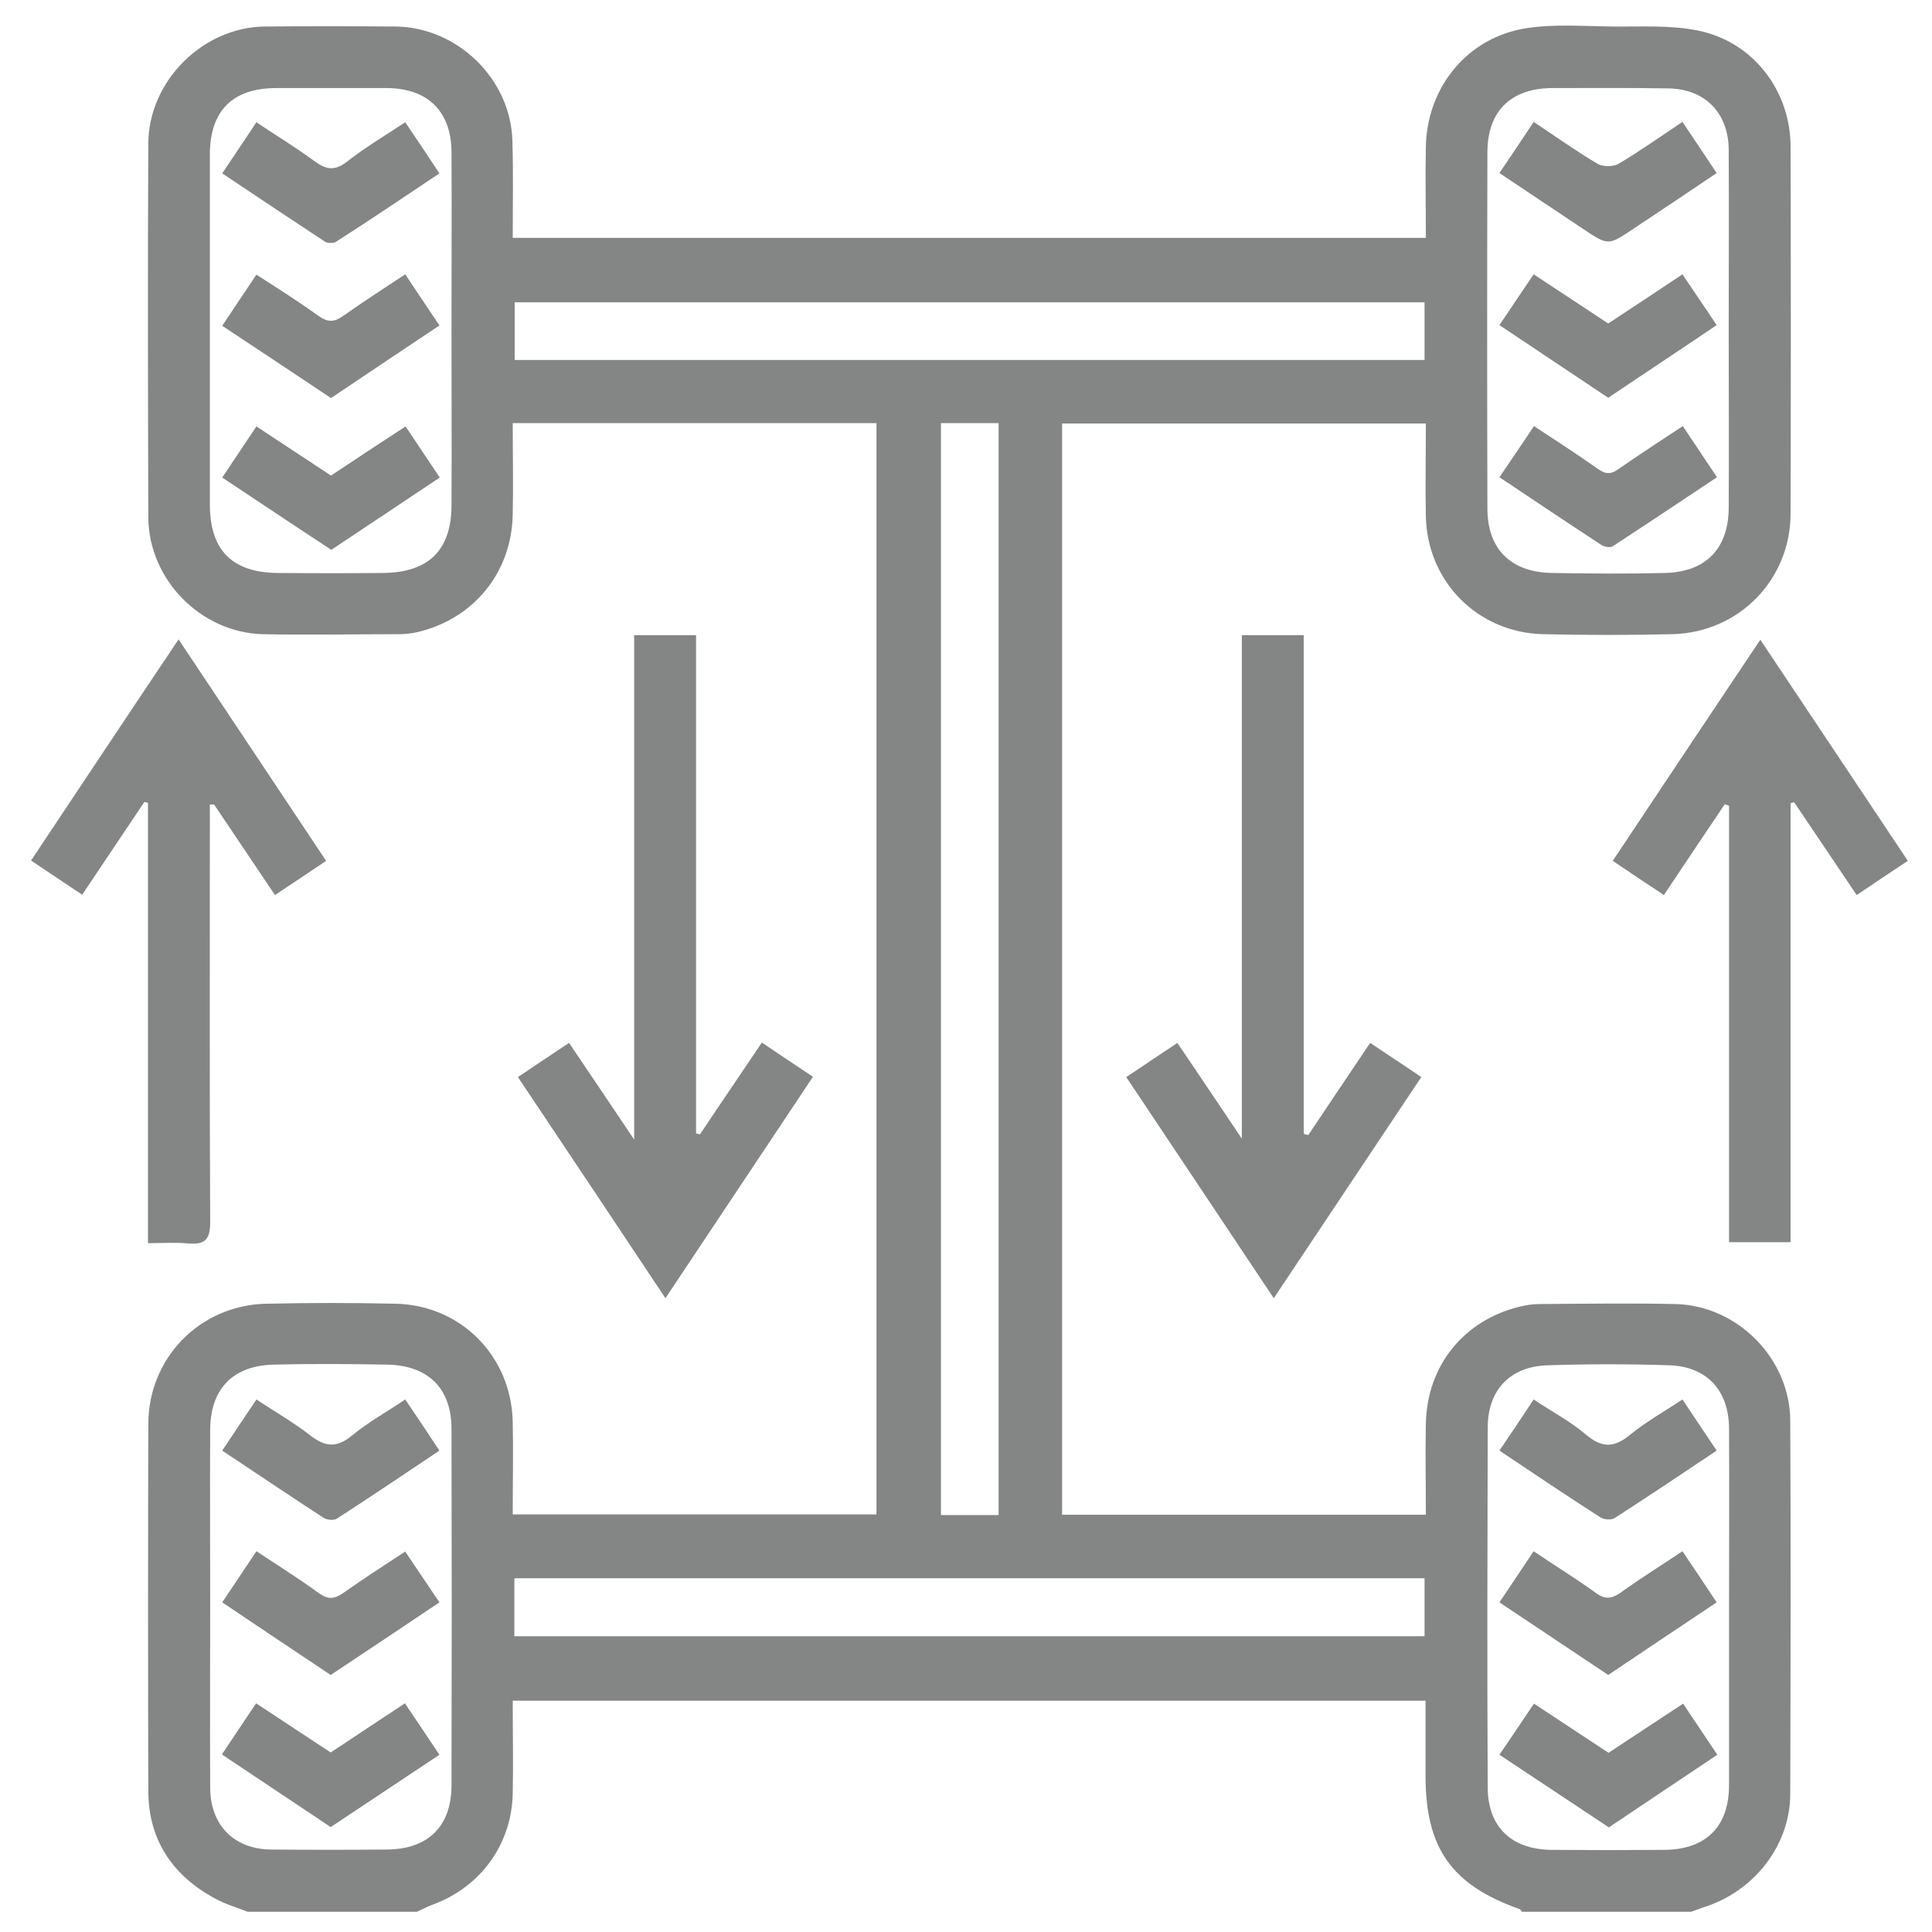 <svg xmlns="http://www.w3.org/2000/svg" width="76" height="76" viewBox="0 0 76 76" fill="none"><g clip-path="url(#clip0_1322_5673)"><path d="M15.941 4.809C16.39 5.475 16.825 6.116 17.286 6.82C15.928 7.73 14.596 8.627 13.238 9.498C13.136 9.575 12.905 9.575 12.79 9.511C11.445 8.627 10.1 7.73 8.742 6.82C9.203 6.129 9.626 5.501 10.087 4.809C10.868 5.334 11.65 5.808 12.38 6.346C12.828 6.679 13.174 6.731 13.648 6.359C14.353 5.808 15.147 5.334 15.941 4.809Z" fill="#848585"></path><path d="M9.741 75.203C9.319 75.036 8.87 74.908 8.473 74.69C6.782 73.781 5.834 72.371 5.834 70.437C5.821 65.633 5.821 60.829 5.834 56.025C5.834 53.412 7.871 51.337 10.484 51.285C12.175 51.247 13.866 51.247 15.557 51.285C18.119 51.337 20.105 53.335 20.169 55.91C20.195 57.114 20.169 58.318 20.169 59.574C24.973 59.574 29.713 59.574 34.478 59.574C34.478 45.252 34.478 30.968 34.478 16.646C29.726 16.646 24.999 16.646 20.169 16.646C20.169 17.863 20.195 19.067 20.169 20.259C20.118 22.539 18.619 24.358 16.403 24.87C16.172 24.922 15.929 24.947 15.685 24.947C13.905 24.947 12.111 24.986 10.331 24.947C7.897 24.883 5.847 22.795 5.834 20.348C5.821 15.442 5.809 10.548 5.834 5.642C5.847 3.195 7.973 1.069 10.42 1.043C12.137 1.03 13.854 1.03 15.557 1.043C17.991 1.069 20.092 3.105 20.156 5.539C20.195 6.795 20.169 8.05 20.169 9.357C32.147 9.357 44.06 9.357 56.09 9.357C56.09 8.153 56.064 6.949 56.09 5.757C56.141 3.4 57.755 1.453 60.061 1.107C61.15 0.94 62.277 1.03 63.392 1.043C64.519 1.056 65.685 0.979 66.773 1.197C68.964 1.632 70.437 3.567 70.437 5.783C70.45 10.587 70.45 15.391 70.437 20.195C70.437 22.808 68.4 24.883 65.787 24.947C64.096 24.986 62.405 24.986 60.714 24.947C58.152 24.896 56.154 22.898 56.09 20.335C56.064 19.131 56.09 17.927 56.09 16.659C51.298 16.659 46.546 16.659 41.78 16.659C41.78 30.968 41.78 45.265 41.78 59.587C46.533 59.587 51.247 59.587 56.09 59.587C56.09 58.37 56.064 57.178 56.09 55.987C56.141 53.719 57.576 51.939 59.779 51.401C60.035 51.337 60.304 51.298 60.56 51.298C62.341 51.285 64.135 51.26 65.915 51.298C68.362 51.362 70.412 53.45 70.424 55.884C70.45 60.791 70.437 65.684 70.424 70.591C70.412 72.602 68.99 74.421 66.991 75.036C66.838 75.087 66.684 75.151 66.53 75.203C64.314 75.203 62.085 75.203 59.869 75.203C59.843 75.164 59.817 75.113 59.779 75.1C57.102 74.152 56.077 72.705 56.077 69.861C56.077 68.874 56.077 67.901 56.077 66.901C44.06 66.901 32.147 66.901 20.169 66.901C20.169 68.17 20.195 69.374 20.169 70.578C20.118 72.564 18.901 74.229 17.03 74.921C16.813 74.998 16.608 75.113 16.403 75.203C14.187 75.203 11.957 75.203 9.741 75.203ZM68.016 63.276C68.016 60.906 68.029 58.549 68.016 56.179C68.003 54.693 67.145 53.758 65.672 53.707C64.083 53.655 62.482 53.655 60.894 53.707C59.42 53.745 58.523 54.667 58.523 56.154C58.511 60.88 58.498 65.608 58.523 70.335C58.536 71.885 59.471 72.756 61.047 72.769C62.52 72.781 63.994 72.781 65.467 72.769C67.106 72.756 68.016 71.859 68.016 70.219C68.016 67.901 68.016 65.595 68.016 63.276ZM17.761 13.059C17.761 10.702 17.773 8.332 17.761 5.975C17.748 4.374 16.826 3.477 15.224 3.464C13.777 3.464 12.329 3.464 10.881 3.464C9.152 3.464 8.255 4.348 8.255 6.09C8.255 10.676 8.255 15.25 8.255 19.836C8.255 21.629 9.114 22.513 10.894 22.539C12.291 22.552 13.687 22.552 15.096 22.539C16.877 22.513 17.761 21.629 17.761 19.861C17.773 17.594 17.761 15.326 17.761 13.059ZM8.268 63.186C8.268 65.569 8.255 67.965 8.268 70.347C8.281 71.808 9.216 72.743 10.664 72.756C12.188 72.769 13.7 72.769 15.224 72.756C16.826 72.743 17.748 71.859 17.761 70.258C17.773 65.582 17.773 60.906 17.761 56.218C17.761 54.616 16.851 53.719 15.25 53.681C13.751 53.655 12.252 53.643 10.766 53.681C9.165 53.719 8.281 54.629 8.268 56.23C8.255 58.562 8.268 60.88 8.268 63.186ZM68.003 13.046C68.003 10.664 68.016 8.268 68.003 5.885C67.99 4.425 67.055 3.49 65.608 3.477C64.083 3.451 62.572 3.464 61.047 3.464C59.446 3.477 58.523 4.361 58.511 5.962C58.498 10.638 58.498 15.314 58.511 20.002C58.511 21.591 59.42 22.5 61.022 22.539C62.52 22.564 64.019 22.577 65.505 22.539C67.106 22.5 67.99 21.578 68.003 19.989C68.016 17.671 68.003 15.352 68.003 13.046ZM39.282 59.599C39.282 45.252 39.282 30.981 39.282 16.646C38.514 16.646 37.783 16.646 37.015 16.646C37.015 30.968 37.015 45.265 37.015 59.599C37.771 59.599 38.488 59.599 39.282 59.599ZM56.038 11.893C44.073 11.893 32.147 11.893 20.246 11.893C20.246 12.7 20.246 13.431 20.246 14.161C32.211 14.161 44.099 14.161 56.038 14.161C56.038 13.379 56.038 12.649 56.038 11.893ZM56.038 64.365C56.038 63.584 56.038 62.853 56.038 62.085C44.086 62.085 32.172 62.085 20.233 62.085C20.233 62.866 20.233 63.596 20.233 64.365C32.185 64.365 44.112 64.365 56.038 64.365Z" fill="#848585"></path><path d="M26.177 51.068C24.217 48.121 22.321 45.278 20.374 42.37C21.04 41.921 21.668 41.498 22.385 41.025C23.218 42.254 24.025 43.459 24.947 44.829C24.947 38.091 24.947 31.57 24.947 24.986C25.767 24.986 26.523 24.986 27.381 24.986C27.381 31.506 27.381 38.053 27.381 44.586C27.433 44.599 27.484 44.611 27.535 44.624C28.329 43.433 29.136 42.254 29.969 41.012C30.635 41.46 31.263 41.883 31.98 42.357C30.046 45.265 28.137 48.121 26.177 51.068Z" fill="#848585"></path><path d="M51.465 44.65C52.259 43.471 53.04 42.293 53.899 41.025C54.565 41.473 55.218 41.896 55.91 42.37C53.963 45.29 52.054 48.147 50.107 51.068C48.147 48.134 46.251 45.278 44.304 42.37C44.995 41.908 45.623 41.486 46.315 41.025C47.135 42.242 47.942 43.433 48.851 44.791C48.851 38.078 48.851 31.558 48.851 24.986C49.684 24.986 50.44 24.986 51.285 24.986C51.285 31.506 51.285 38.053 51.285 44.599C51.337 44.624 51.401 44.637 51.465 44.65Z" fill="#848585"></path><path d="M67.849 31.634C67.055 32.813 66.273 33.979 65.454 35.208C64.775 34.76 64.121 34.325 63.442 33.863C65.377 30.955 67.273 28.111 69.246 25.165C71.193 28.086 73.114 30.955 75.049 33.863C74.357 34.325 73.716 34.747 73.037 35.208C72.205 33.966 71.385 32.762 70.578 31.558C70.527 31.57 70.488 31.583 70.437 31.596C70.437 37.348 70.437 43.087 70.437 48.864C69.604 48.864 68.848 48.864 68.016 48.864C68.016 43.112 68.016 37.399 68.016 31.698C67.965 31.673 67.913 31.66 67.849 31.634Z" fill="#848585"></path><path d="M12.828 33.864C12.137 34.325 11.496 34.76 10.817 35.209C10.01 34.004 9.216 32.826 8.422 31.647C8.37 31.647 8.306 31.647 8.255 31.647C8.255 31.891 8.255 32.121 8.255 32.365C8.255 37.604 8.242 42.844 8.268 48.083C8.268 48.775 8.05 48.967 7.41 48.916C6.91 48.864 6.41 48.903 5.821 48.903C5.821 43.087 5.821 37.335 5.821 31.583C5.77 31.57 5.731 31.558 5.68 31.545C4.886 32.736 4.079 33.928 3.233 35.196C2.554 34.747 1.914 34.312 1.222 33.851C3.157 30.943 5.065 28.073 7.025 25.152C8.985 28.086 10.881 30.943 12.828 33.864Z" fill="#848585"></path><path d="M58.984 63.033C59.458 62.328 59.868 61.713 60.33 61.022C61.162 61.585 61.995 62.098 62.776 62.661C63.122 62.917 63.378 62.905 63.737 62.661C64.519 62.098 65.338 61.585 66.184 61.022C66.632 61.688 67.055 62.315 67.529 63.033C66.094 63.993 64.685 64.929 63.263 65.889C61.841 64.942 60.445 64.006 58.984 63.033Z" fill="#848585"></path><path d="M58.984 69.028C59.458 68.336 59.881 67.696 60.342 67.017C61.354 67.683 62.302 68.311 63.276 68.951C64.237 68.311 65.185 67.696 66.21 67.017C66.658 67.683 67.093 68.336 67.555 69.028C66.107 70.001 64.711 70.924 63.289 71.885C61.854 70.937 60.458 70.001 58.984 69.028Z" fill="#848585"></path><path d="M60.33 55.052C61.06 55.539 61.79 55.923 62.405 56.448C63.045 56.986 63.532 56.935 64.147 56.422C64.762 55.923 65.466 55.526 66.184 55.052C66.632 55.718 67.068 56.371 67.529 57.063C66.171 57.972 64.852 58.856 63.519 59.715C63.391 59.804 63.096 59.779 62.956 59.689C61.636 58.844 60.342 57.972 58.984 57.063C59.446 56.384 59.881 55.731 60.33 55.052Z" fill="#848585"></path><path d="M8.742 18.785C9.19 18.119 9.613 17.479 10.087 16.774C11.073 17.427 12.034 18.055 13.02 18.708C13.968 18.081 14.929 17.44 15.954 16.774C16.402 17.44 16.825 18.081 17.299 18.785C15.864 19.746 14.455 20.681 13.033 21.629C11.586 20.681 10.189 19.746 8.742 18.785Z" fill="#848585"></path><path d="M15.941 10.791C16.39 11.458 16.812 12.098 17.286 12.803C15.864 13.751 14.468 14.686 13.02 15.659C11.624 14.724 10.228 13.802 8.742 12.816C9.19 12.137 9.626 11.496 10.087 10.804C10.945 11.355 11.752 11.868 12.534 12.431C12.88 12.675 13.136 12.688 13.494 12.431C14.276 11.88 15.083 11.355 15.941 10.791Z" fill="#848585"></path><path d="M15.941 55.052C16.39 55.718 16.825 56.358 17.286 57.063C15.928 57.972 14.596 58.869 13.251 59.74C13.136 59.817 12.867 59.792 12.739 59.715C11.406 58.844 10.087 57.96 8.742 57.063C9.19 56.384 9.626 55.743 10.087 55.052C10.817 55.539 11.547 55.949 12.2 56.461C12.777 56.909 13.225 56.973 13.828 56.486C14.455 55.961 15.198 55.551 15.941 55.052Z" fill="#848585"></path><path d="M17.286 69.028C15.826 70.002 14.417 70.937 13.008 71.872C11.586 70.924 10.189 69.989 8.729 69.015C9.177 68.349 9.6 67.709 10.074 67.004C11.06 67.657 12.021 68.285 13.008 68.938C13.956 68.311 14.916 67.67 15.928 67.004C16.39 67.683 16.812 68.323 17.286 69.028Z" fill="#848585"></path><path d="M10.087 61.022C10.958 61.598 11.778 62.11 12.546 62.674C12.905 62.93 13.161 62.905 13.507 62.661C14.289 62.11 15.096 61.585 15.941 61.034C16.39 61.7 16.812 62.328 17.286 63.033C15.851 63.993 14.442 64.942 13.008 65.889C11.586 64.942 10.189 64.006 8.742 63.033C9.19 62.367 9.613 61.726 10.087 61.022Z" fill="#848585"></path><path d="M58.984 12.79C59.458 12.085 59.868 11.47 60.33 10.791C61.329 11.445 62.289 12.085 63.263 12.726C64.224 12.098 65.159 11.47 66.184 10.791C66.619 11.445 67.055 12.072 67.529 12.79C66.107 13.751 64.711 14.673 63.263 15.647C61.841 14.699 60.419 13.751 58.984 12.79Z" fill="#848585"></path><path d="M60.342 16.761C61.239 17.351 62.072 17.889 62.866 18.452C63.173 18.67 63.391 18.657 63.686 18.439C64.493 17.876 65.326 17.338 66.197 16.761C66.645 17.427 67.068 18.068 67.542 18.773C66.158 19.695 64.813 20.592 63.442 21.488C63.34 21.552 63.109 21.514 62.994 21.437C61.662 20.566 60.342 19.682 58.984 18.773C59.433 18.106 59.868 17.479 60.342 16.761Z" fill="#848585"></path><path d="M58.984 6.808C59.471 6.09 59.894 5.45 60.33 4.796C61.201 5.373 62.008 5.949 62.853 6.449C63.058 6.564 63.455 6.564 63.66 6.449C64.506 5.949 65.313 5.373 66.184 4.796C66.619 5.45 67.055 6.09 67.529 6.808C66.427 7.551 65.338 8.281 64.237 9.011C63.263 9.664 63.263 9.664 62.264 8.998C61.201 8.294 60.124 7.563 58.984 6.808Z" fill="#848585"></path></g><defs><clipPath id="clip0_1322_5673"><rect width="74.301" height="74.301" fill="white" transform="translate(0.902 0.902)"></rect></clipPath></defs></svg>